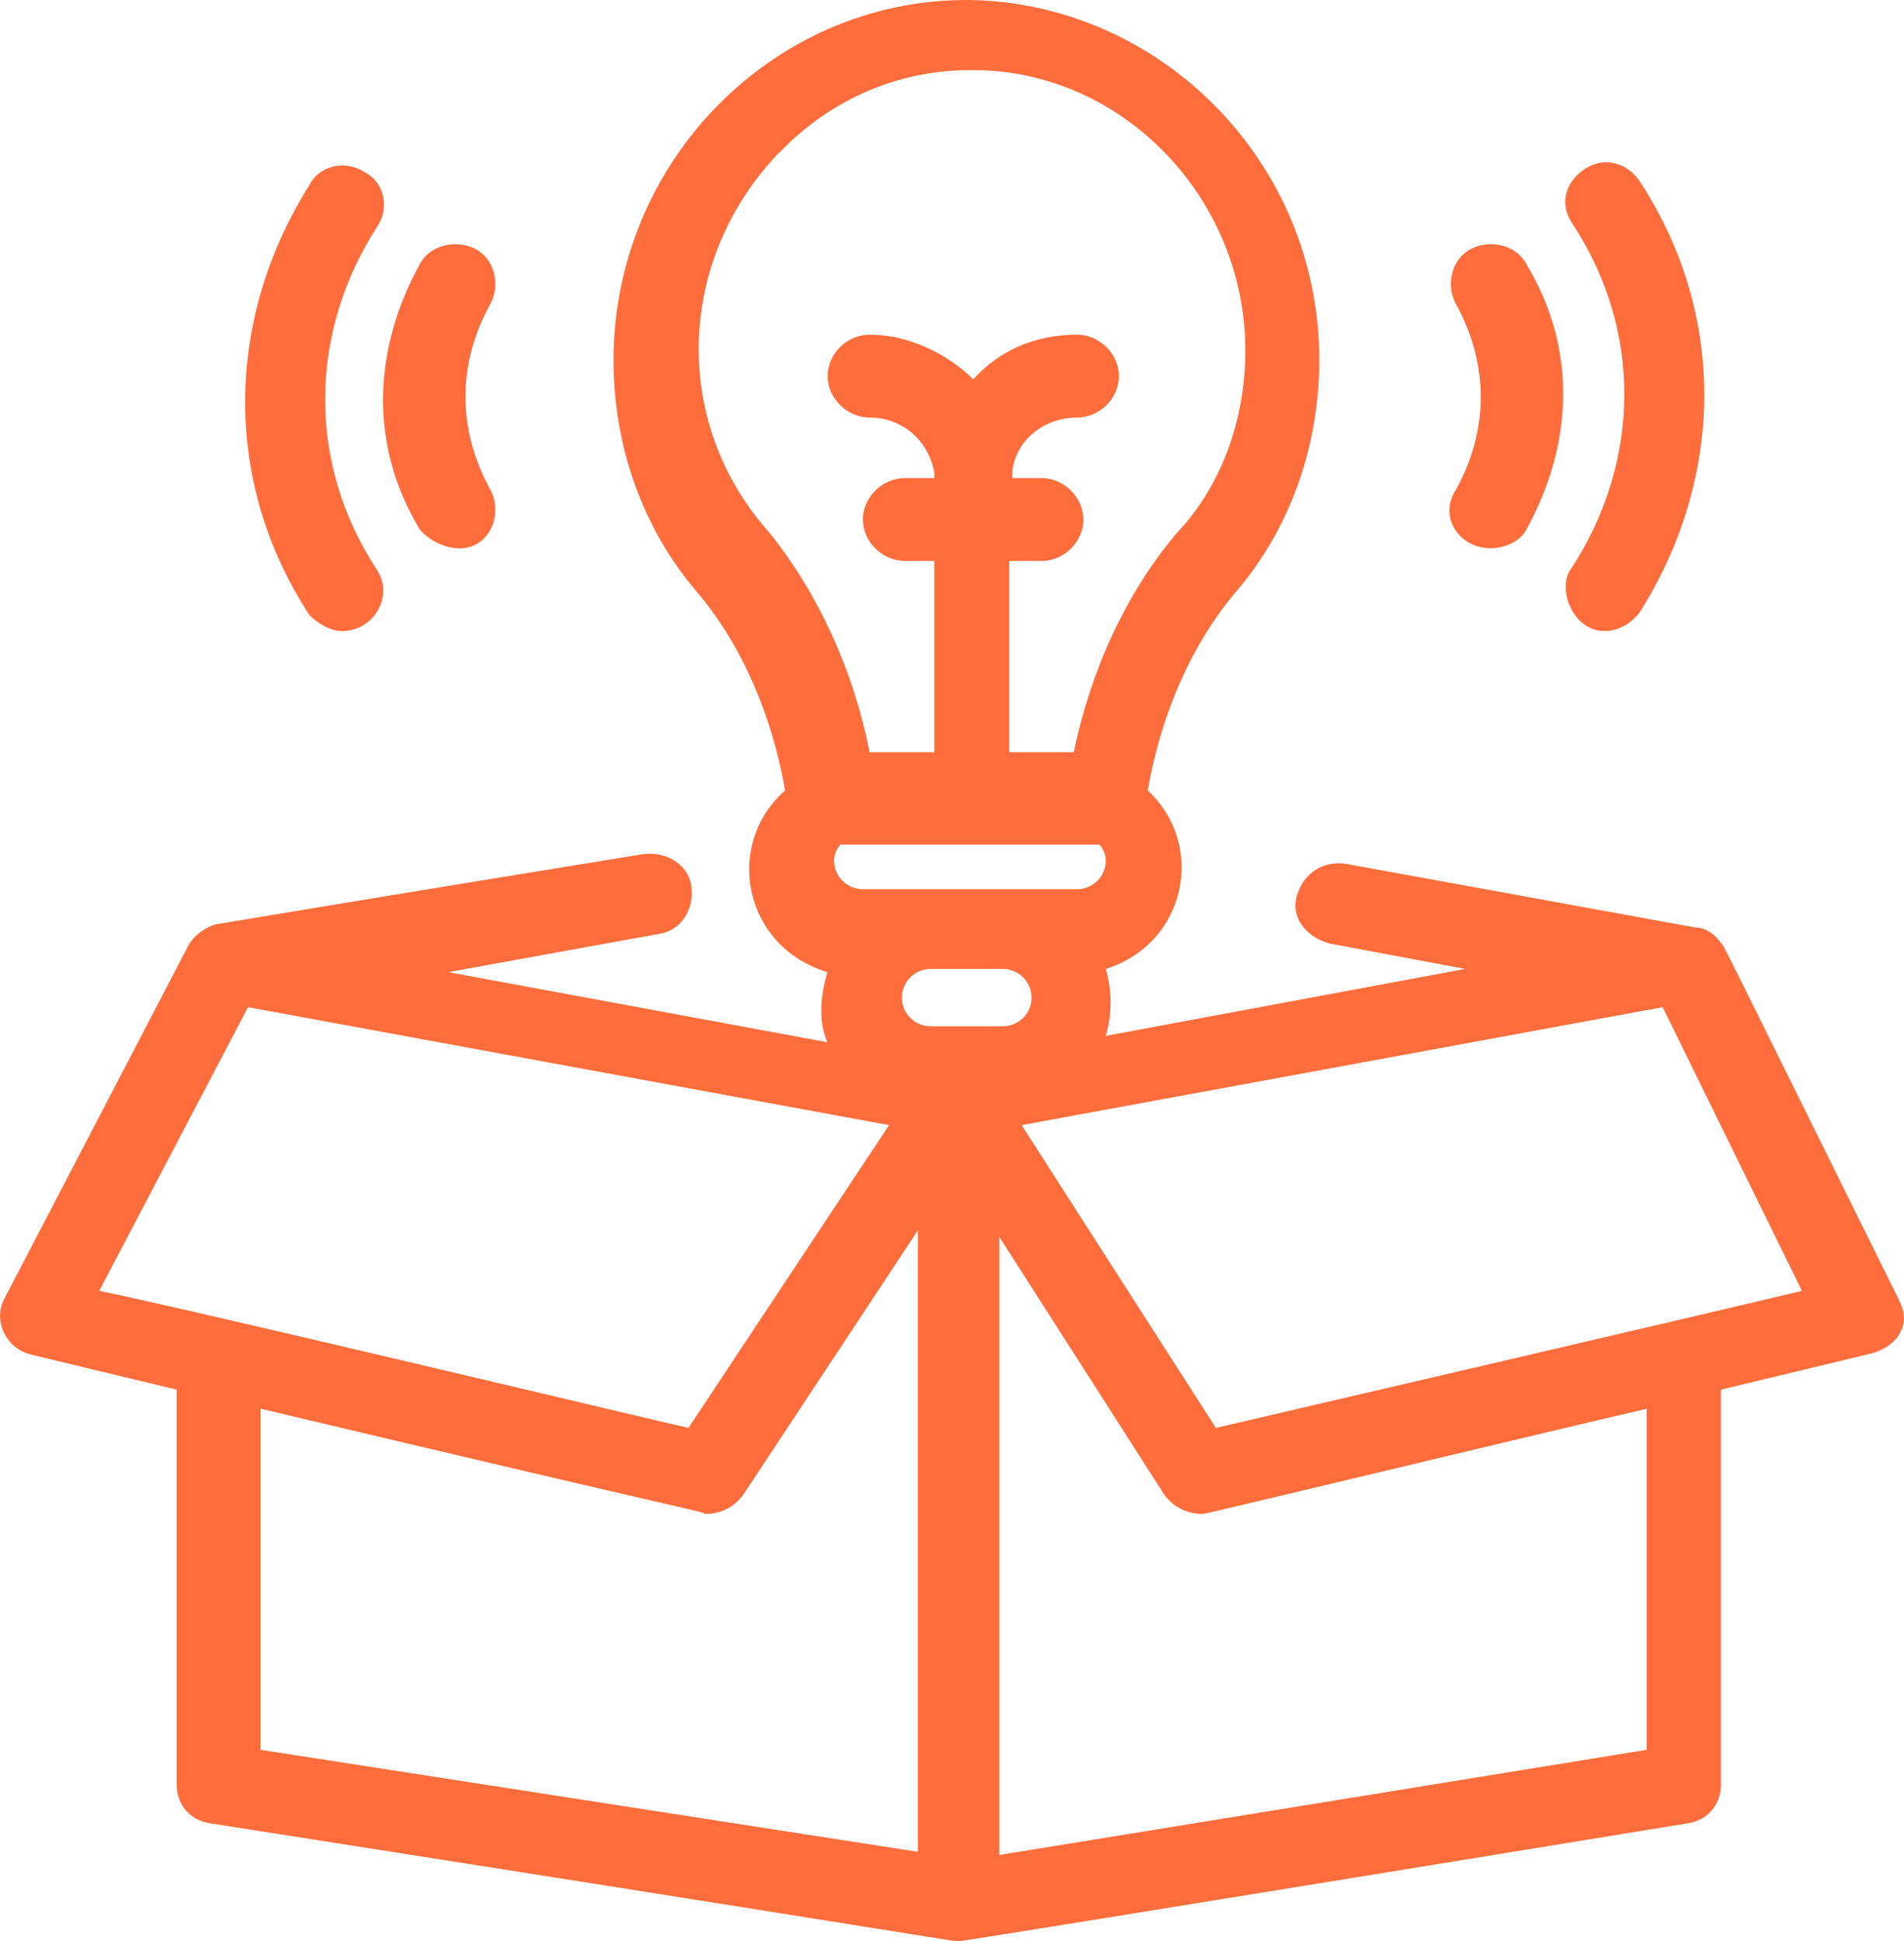 <svg width="52" height="53" viewBox="0 0 52 53" fill="none" xmlns="http://www.w3.org/2000/svg">
<g clip-path="url(#clip0_46_14477)">
<path d="M51.869 35.507C46.738 25.151 47.096 25.847 47.009 25.76C46.834 25.499 46.563 25.325 46.301 25.325L36.747 23.585C36.127 23.497 35.602 23.846 35.419 24.455C35.244 25.064 35.681 25.586 36.301 25.76L40.016 26.456L30.2 28.284C30.375 27.675 30.375 27.066 30.2 26.456C32.412 25.76 32.945 23.062 31.345 21.583C31.695 19.581 32.49 17.667 33.731 16.187C35.235 14.447 36.03 12.184 36.03 9.834C36.039 4.438 31.704 0.087 26.485 0H26.398C21.092 0 16.756 4.438 16.756 9.834C16.756 12.184 17.552 14.447 19.055 16.187C20.297 17.667 21.092 19.581 21.442 21.583C19.763 23.062 20.297 25.847 22.596 26.544C22.421 27.153 22.333 27.849 22.596 28.458L12.246 26.544L17.998 25.499C18.618 25.412 18.968 24.803 18.881 24.194C18.793 23.585 18.172 23.236 17.552 23.323C5.262 25.325 5.97 25.238 5.883 25.238C5.621 25.325 5.35 25.499 5.175 25.76L0.14 35.42C-0.21 36.03 0.14 36.813 0.848 36.987L4.825 37.944V48.736C4.825 49.258 5.175 49.693 5.708 49.78C27.368 53.174 25.865 53 26.223 53C27.464 52.826 45.06 49.954 46.117 49.78C46.651 49.693 47 49.258 47 48.736V37.944L50.977 36.987C51.86 36.813 52.219 36.117 51.86 35.507H51.869ZM25.427 26.456H27.377C27.823 26.456 28.172 26.805 28.172 27.24C28.172 27.675 27.823 28.023 27.377 28.023H25.427C24.982 28.023 24.632 27.675 24.632 27.24C24.632 26.805 24.982 26.456 25.427 26.456ZM23.575 24.281C23.129 24.281 22.779 23.933 22.779 23.497C22.779 23.323 22.866 23.149 22.954 23.062H30.025C30.113 23.149 30.2 23.323 30.2 23.497C30.2 23.933 29.851 24.281 29.405 24.281H23.566H23.575ZM21.276 4.177C22.692 2.698 24.545 1.915 26.494 1.915H26.581C30.646 1.915 34.011 5.396 34.011 9.573C34.011 11.401 33.391 13.228 32.158 14.534C30.742 16.187 29.772 18.363 29.326 20.539H27.56V15.317H28.443C29.064 15.317 29.588 14.795 29.588 14.185C29.588 13.576 29.055 13.054 28.443 13.054H27.648V12.88C27.735 12.01 28.531 11.401 29.413 11.401C30.034 11.401 30.558 10.879 30.558 10.269C30.558 9.66 30.025 9.138 29.413 9.138C28.268 9.138 27.289 9.573 26.581 10.356C25.873 9.66 24.816 9.138 23.749 9.138C23.129 9.138 22.604 9.66 22.604 10.269C22.604 10.879 23.137 11.401 23.749 11.401C24.632 11.401 25.34 12.01 25.515 12.88V13.054H24.72C24.099 13.054 23.566 13.576 23.566 14.185C23.566 14.795 24.099 15.317 24.72 15.317H25.515V20.539H23.749C23.303 18.276 22.333 16.187 21.005 14.534C18.356 11.575 18.444 7.136 21.267 4.177H21.276ZM6.774 27.501L24.282 30.721L18.802 38.989C18.006 38.814 5.271 35.769 2.71 35.246L6.774 27.501ZM7.124 38.466C19.947 41.512 19.151 41.251 19.239 41.338C19.685 41.338 20.034 41.164 20.297 40.816L25.069 33.593V50.563L7.115 47.778V38.466H7.124ZM44.972 47.778L27.289 50.65V33.767L31.8 40.816C32.062 41.164 32.42 41.338 32.857 41.338C32.945 41.338 41.965 39.163 44.972 38.466V47.778ZM33.207 38.989L27.901 30.721L45.409 27.501L49.212 35.246C47.796 35.594 33.207 38.989 33.207 38.989Z" fill="#FF6D3C"/>
<path d="M43.818 17.231C44.168 17.231 44.526 17.057 44.789 16.709C47.087 13.054 47.175 8.616 44.789 4.96C44.439 4.438 43.818 4.264 43.285 4.612C42.752 4.96 42.577 5.57 42.935 6.092C44.885 9.051 44.789 12.619 42.935 15.491C42.49 16.013 42.935 17.231 43.818 17.231Z" fill="#FF6D3C"/>
<path d="M40.724 14.969C41.074 14.969 41.52 14.795 41.694 14.447C42.936 12.184 43.11 9.573 41.694 7.224C41.432 6.701 40.724 6.527 40.191 6.788C39.658 7.049 39.483 7.746 39.745 8.268C40.715 10.008 40.628 11.836 39.745 13.402C39.299 14.099 39.833 14.969 40.715 14.969H40.724Z" fill="#FF6D3C"/>
<path d="M9.335 17.232C10.218 17.232 10.751 16.274 10.306 15.578C8.356 12.619 8.452 9.051 10.306 6.179C10.655 5.657 10.48 4.961 9.956 4.7C9.423 4.352 8.715 4.526 8.452 5.048C6.154 8.703 6.066 13.141 8.452 16.797C8.627 16.971 8.986 17.232 9.335 17.232Z" fill="#FF6D3C"/>
<path d="M12.963 14.882C13.496 14.621 13.671 13.925 13.409 13.402C12.438 11.662 12.526 9.834 13.409 8.268C13.671 7.746 13.496 7.049 12.963 6.788C12.43 6.527 11.721 6.701 11.459 7.224C10.218 9.486 10.043 12.097 11.459 14.447C11.721 14.795 12.43 15.143 12.963 14.882Z" fill="#FF6D3C"/>
</g>
<defs>
<clipPath id="clip0_46_14477">
<rect width="52" height="53" fill="white"/>
</clipPath>
</defs>
</svg>
